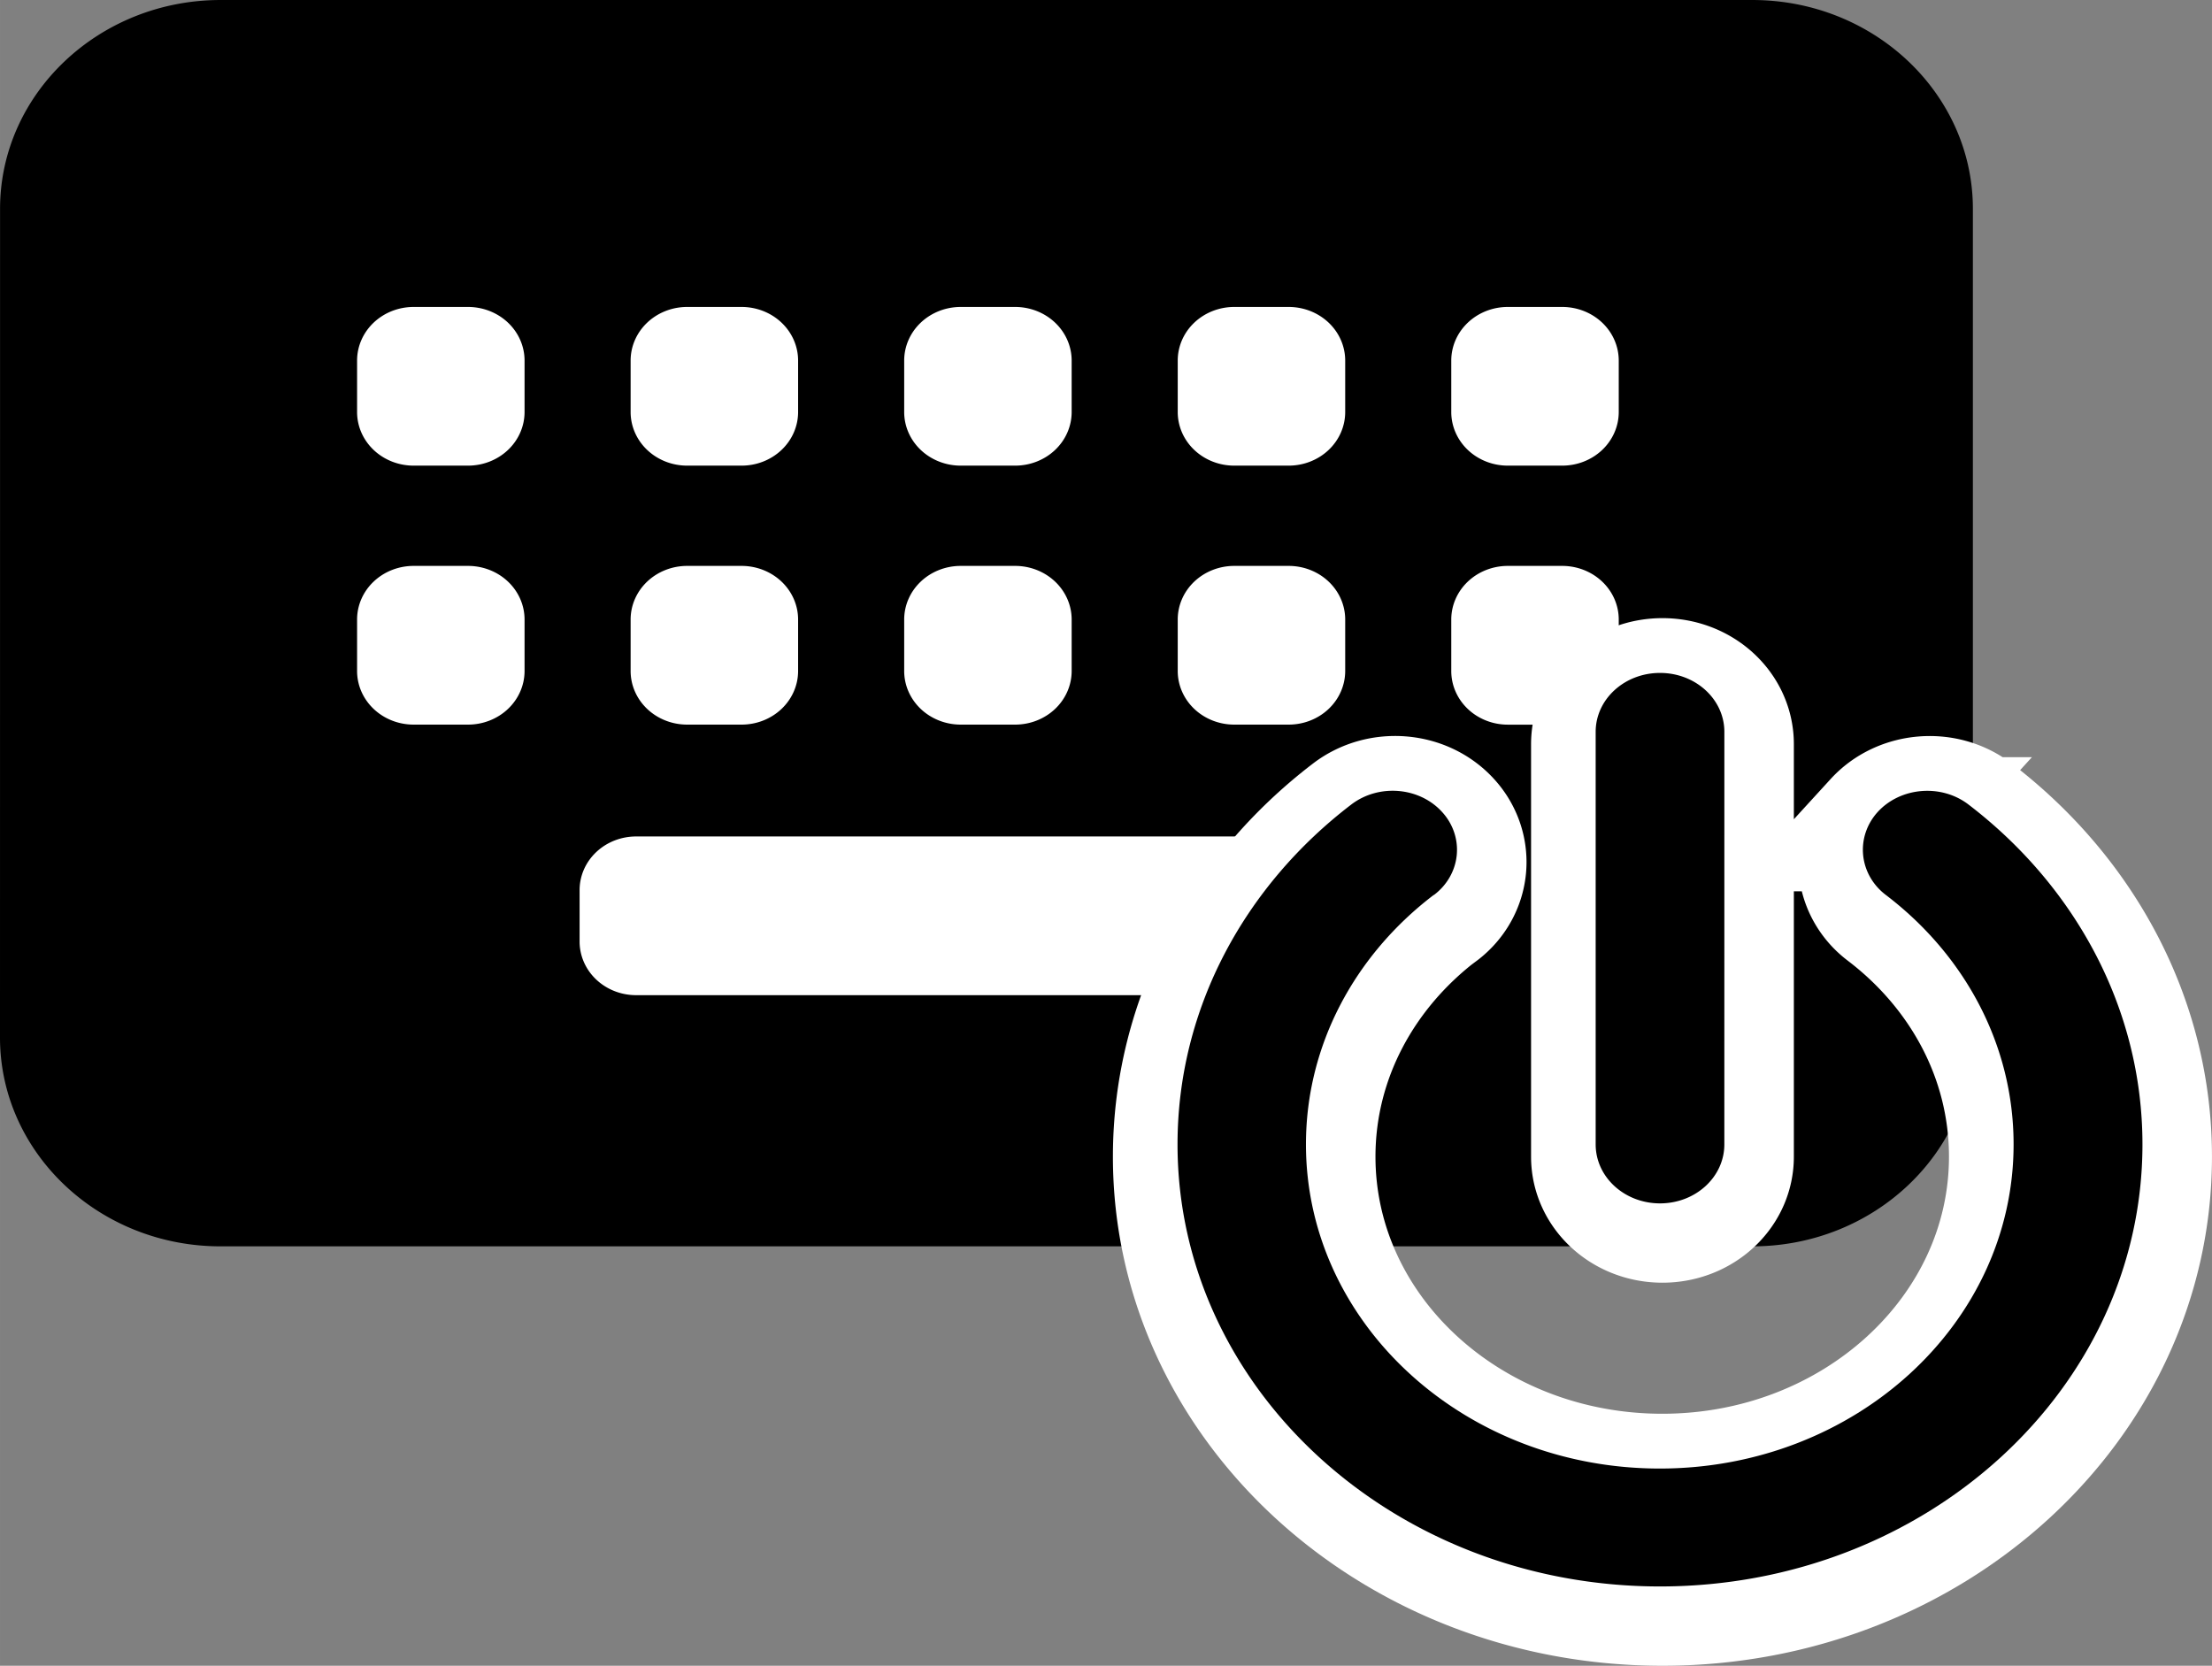 <?xml version="1.0" encoding="UTF-8" standalone="no"?>
<svg
   xml:space="preserve"
   width="399.766"
   height="301.061"
   viewBox="0 0 105.771 79.656"
   version="1.1"
   id="svg4"
   sodipodi:docname="automatic-data-collecting.svg"
   xmlns:inkscape="http://www.inkscape.org/namespaces/inkscape"
   xmlns:sodipodi="http://sodipodi.sourceforge.net/DTD/sodipodi-0.dtd"
   xmlns="http://www.w3.org/2000/svg"
   xmlns:svg="http://www.w3.org/2000/svg"><rect x="0" y="0" width="105.771" height="79.656" fill="#808080" stroke="none"/><defs
     id="defs4" /><sodipodi:namedview
     id="namedview4"
     pagecolor="#ffffff"
     bordercolor="#000000"
     borderopacity="0.25"
     inkscape:showpageshadow="2"
     inkscape:pageopacity="0.0"
     inkscape:pagecheckerboard="0"
     inkscape:deskcolor="#d1d1d1" /><rect
     width="81.038"
     height="48.617"
     x="6.82"
     y="5.931"
     ry="3.86"
     style="fill:#000000;fill-opacity:1;stroke:none;stroke-width:7.353;stroke-miterlimit:23.8;stroke-opacity:1"
     id="rect1" /><path
     d="M 10.544,7.509 A 2.623,2.484 0 0 0 7.929,9.987 V 49.614 a 2.623,2.484 0 0 0 2.617,2.476 h 73.248 a 2.623,2.484 0 0 0 2.616,-2.477 V 9.986 A 2.623,2.484 0 0 0 83.793,7.509 Z M 0.082,9.987 c 0,-5.464 4.693,-9.907 10.465,-9.907 h 73.248 c 5.772,0 10.463,4.443 10.463,9.907 V 49.614 c 0,5.463 -4.693,9.906 -10.463,9.906 H 10.544 c -5.772,0 -10.465,-4.443 -10.465,-9.907 z"
     style="fill:#000000;fill-opacity:1;stroke:#000000;stroke-width:0.159;stroke-opacity:1"
     id="path1" /><path
     d="m 72.091,14.758 h 2.616 a 2.623,2.484 0 0 1 2.617,2.476 v 2.476 a 2.623,2.484 0 0 1 -2.617,2.477 H 72.091 A 2.623,2.484 0 0 1 69.475,19.711 V 17.235 A 2.623,2.484 0 0 1 72.091,14.758 Z m -13.08,0 h 2.616 a 2.623,2.484 0 0 1 2.617,2.476 v 2.476 a 2.623,2.484 0 0 1 -2.617,2.477 h -2.616 a 2.623,2.484 0 0 1 -2.616,-2.477 v -2.476 a 2.623,2.484 0 0 1 2.616,-2.476 z m -13.08,0 h 2.617 a 2.623,2.484 0 0 1 2.616,2.476 v 2.476 a 2.623,2.484 0 0 1 -2.616,2.477 H 45.93 A 2.623,2.484 0 0 1 43.315,19.711 V 17.235 A 2.623,2.484 0 0 1 45.93,14.758 Z M 19.771,27.141 h 2.616 a 2.623,2.484 0 0 1 2.616,2.477 v 2.476 a 2.623,2.484 0 0 1 -2.616,2.477 H 19.771 A 2.623,2.484 0 0 1 17.154,32.094 v -2.476 a 2.623,2.484 0 0 1 2.618,-2.477 z m 13.079,0 h 2.617 a 2.623,2.484 0 0 1 2.616,2.477 v 2.476 a 2.623,2.484 0 0 1 -2.616,2.477 H 32.85 A 2.623,2.484 0 0 1 30.234,32.094 v -2.476 a 2.623,2.484 0 0 1 2.616,-2.477 z M 19.771,14.758 h 2.616 a 2.623,2.484 0 0 1 2.616,2.476 v 2.476 a 2.623,2.484 0 0 1 -2.616,2.477 h -2.616 a 2.623,2.484 0 0 1 -2.617,-2.477 v -2.476 a 2.623,2.484 0 0 1 2.618,-2.476 z m 13.079,0 h 2.617 a 2.623,2.484 0 0 1 2.616,2.476 v 2.476 a 2.623,2.484 0 0 1 -2.616,2.477 H 32.85 A 2.623,2.484 0 0 1 30.234,19.711 V 17.235 A 2.623,2.484 0 0 1 32.85,14.758 Z M 72.091,27.141 h 2.616 a 2.623,2.484 0 0 1 2.617,2.477 v 2.476 a 2.623,2.484 0 0 1 -2.617,2.479 H 72.091 A 2.623,2.484 0 0 1 69.475,32.096 V 29.618 A 2.623,2.484 0 0 1 72.091,27.141 Z m -13.08,0 h 2.616 a 2.623,2.484 0 0 1 2.617,2.477 v 2.476 a 2.623,2.484 0 0 1 -2.617,2.477 H 59.01 A 2.623,2.484 0 0 1 56.395,32.094 v -2.476 a 2.623,2.484 0 0 1 2.616,-2.477 z m -13.08,0 h 2.617 a 2.623,2.484 0 0 1 2.616,2.477 v 2.476 a 2.623,2.484 0 0 1 -2.616,2.477 H 45.93 A 2.623,2.484 0 0 1 43.315,32.094 v -2.476 a 2.623,2.484 0 0 1 2.616,-2.477 z M 30.411,40.078 h 36.623 a 2.623,2.484 0 0 1 2.617,2.477 v 2.476 A 2.623,2.484 0 0 1 67.035,47.509 H 30.411 A 2.623,2.484 0 0 1 27.794,45.032 v -2.476 a 2.623,2.484 0 0 1 2.617,-2.477 z"
     style="fill:#ffffff;fill-opacity:1;stroke:#ffffff;stroke-width:0.159;stroke-opacity:1"
     id="path2" /><path
     d="m 82.57,35.584 c 0,-1.56 -1.375,-2.818 -3.076,-2.818 -1.701,0 -3.076,1.261 -3.076,2.818 v 19.729 c 0,1.559 1.374,2.818 3.076,2.818 1.701,0 3.076,-1.261 3.076,-2.818 z m -13.89,7.803 a 2.913,2.758 0 0 0 0.394,-3.971 c -1.086,-1.198 -3.028,-1.357 -4.336,-0.362 -5.075,3.875 -8.315,9.723 -8.315,16.259 0,11.67 10.333,21.136 23.07,21.136 12.736,0 23.07,-9.468 23.07,-21.136 0,-6.535 -3.25,-12.384 -8.325,-16.259 -1.306,-0.995 -3.248,-0.827 -4.335,0.362 a 2.923,2.767 0 0 0 0.394,3.971 c 3.739,2.846 6.104,7.134 6.104,11.925 0,8.559 -7.575,15.5 -16.918,15.5 -9.344,0 -16.919,-6.939 -16.919,-15.501 0,-4.79 2.374,-9.08 6.104,-11.924 z"
     style="stroke:#ffffff;stroke-width:6.414;stroke-dasharray:none;stroke-opacity:1"
     id="path3" /><path
     d="m 82.454,34.997 c 0,-1.559 -1.376,-2.818 -3.077,-2.818 -1.701,0 -3.077,1.261 -3.077,2.818 v 19.727 c 0,1.56 1.375,2.821 3.077,2.821 1.701,0 3.076,-1.261 3.076,-2.821 z m -13.891,7.803 a 2.913,2.758 0 0 0 0.394,-3.971 c -1.086,-1.198 -3.028,-1.357 -4.336,-0.362 -5.075,3.875 -8.315,9.723 -8.315,16.258 0,11.67 10.333,21.138 23.07,21.138 12.736,0 23.07,-9.468 23.07,-21.138 0,-6.534 -3.25,-12.381 -8.325,-16.258 -1.306,-0.995 -3.248,-0.827 -4.335,0.362 a 2.923,2.767 0 0 0 0.394,3.971 c 3.739,2.846 6.104,7.134 6.104,11.924 0,8.562 -7.575,15.501 -16.919,15.501 -9.343,0 -16.918,-6.939 -16.918,-15.501 0,-4.79 2.374,-9.08 6.104,-11.924 z"
     style="stroke-width:0.092"
     id="path4" /></svg>

